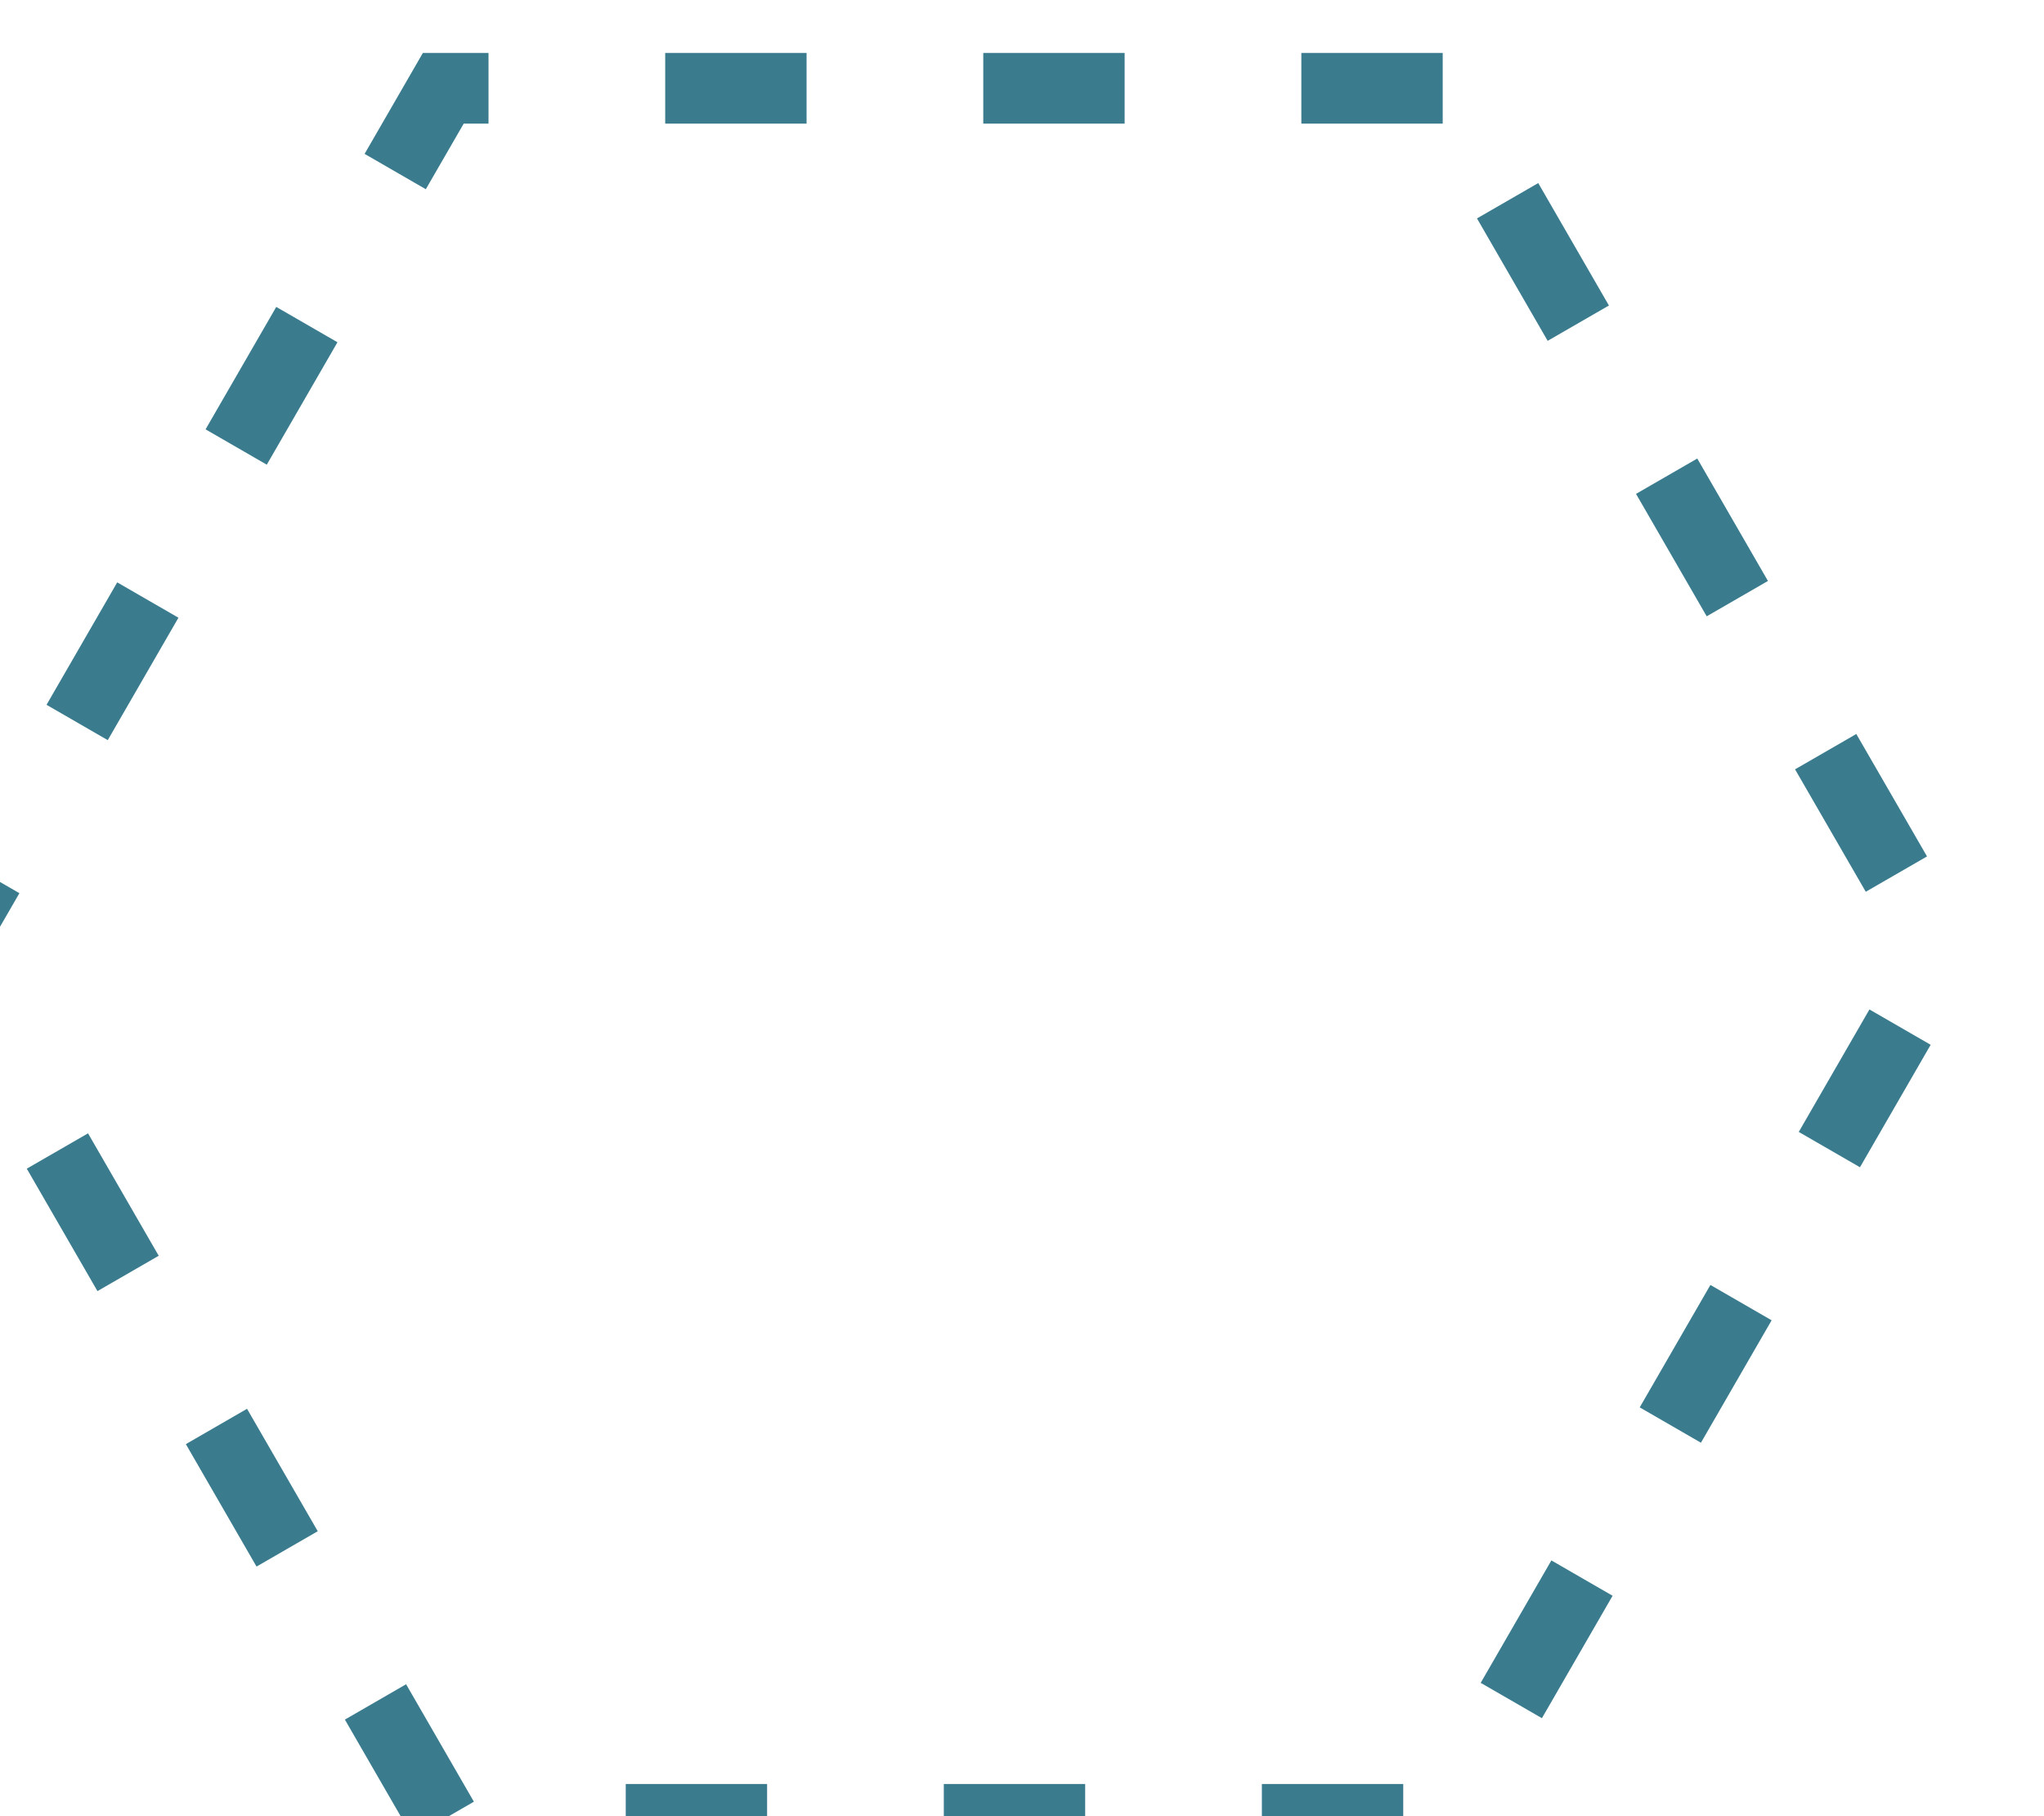 <?xml version="1.0" encoding="UTF-8" standalone="no"?>
<svg
   xmlns:dc="http://purl.org/dc/elements/1.1/"
   xmlns:cc="http://creativecommons.org/ns#"
   xmlns:rdf="http://www.w3.org/1999/02/22-rdf-syntax-ns#"
   xmlns:svg="http://www.w3.org/2000/svg"
   xmlns="http://www.w3.org/2000/svg"
   xmlns:sodipodi="http://sodipodi.sourceforge.net/DTD/sodipodi-0.dtd"
   xmlns:inkscape="http://www.inkscape.org/namespaces/inkscape"
   sodipodi:docname="lines4.svg"
   inkscape:version="1.0 (4035a4f, 2020-05-01)"
   id="svg10419"
   version="1.1"
   viewBox="0 0 20.243 17.985"
   height="17.985mm"
   width="20.243mm">
  <defs
     id="defs10413">
    <clipPath
       clipPathUnits="userSpaceOnUse"
       id="clipPath8959">
      <path
         d="m 5401.91,1230.74 h -20.51 l -5.7,9.87 -17.09,-9.87 H 4354.09 l 5.78,10 h 1037.9 l 484.59,484.59 H 6530 l 322.65,-322.64 c 179.01,74.77 373.14,113.31 567.85,113.31 26.51,0 53,-0.71 79.5,-2.14 v -10.02 c -26.47,1.44 -52.98,2.16 -79.46,2.16 -194.52,0 -388.46,-38.7 -567.12,-113.83 l -3.1,-1.3 -324.46,324.46 H 5886.5 l -484.59,-484.59 m -1064.74,0 H 3306.6 v 10 h 1030.17 l -4.23,-7.32 4.63,-2.68"
         id="path8957" />
    </clipPath>
    <radialGradient
       fx="0"
       fy="0"
       cx="0"
       cy="0"
       r="1"
       gradientUnits="userSpaceOnUse"
       gradientTransform="matrix(3510.36,0,0,-3510.36,3750,2500)"
       spreadMethod="pad"
       id="radialGradient8967">
      <stop
         style="stop-opacity:1;stop-color:#74a1d8"
         offset="0"
         id="stop8961" />
      <stop
         style="stop-opacity:1;stop-color:#74a1d8"
         offset="0.038"
         id="stop8963" />
      <stop
         style="stop-opacity:1;stop-color:#6e92c1"
         offset="1"
         id="stop8965" />
    </radialGradient>
    <clipPath
       clipPathUnits="userSpaceOnUse"
       id="clipPath8005">
      <path
         d="m 818.859,3098.84 -1.734,69.98 c 3.145,0.08 6.289,0.18 9.43,0.31 l 2.871,-69.94 c -3.524,-0.15 -7.039,-0.26 -10.567,-0.35 m -42.289,0.36 c -3.519,0.14 -7.035,0.32 -10.547,0.52 l 4,69.88 c 3.133,-0.18 6.282,-0.33 9.418,-0.46 l -2.871,-69.94 m 95.047,3.11 -7.48,69.6 c 3.125,0.34 6.25,0.69 9.375,1.08 l 8.601,-69.47 c -3.496,-0.43 -6.992,-0.83 -10.496,-1.21 m -147.73,1.23 c -3.492,0.43 -6.977,0.9 -10.469,1.39 l 9.746,69.32 c 3.109,-0.44 6.227,-0.85 9.348,-1.24 l -8.625,-69.47 m 199.984,6.56 -11.285,59.17 -1.828,9.59 c 0.027,0.01 0.055,0.01 0.082,0.02 3.058,0.58 6.113,1.19 9.172,1.83 l 14.234,-68.54 c -3.449,-0.72 -6.906,-1.41 -10.375,-2.07 m -252.098,2.09 c -3.472,0.73 -6.933,1.48 -10.386,2.26 l 15.496,68.27 c 3.043,-0.69 6.097,-1.36 9.148,-1.99 l -14.258,-68.54 m 303.602,9.99 -18.762,67.44 c 3.032,0.84 6.055,1.71 9.063,2.6 l 19.879,-67.12 c -3.387,-1 -6.782,-1.97 -10.18,-2.92 m -354.891,2.95 c -3.375,1 -6.738,2.03 -10.097,3.09 l 21.023,66.77 c 3,-0.95 6,-1.87 9.004,-2.76 l -19.93,-67.1 m 405.216,13.35 -24.28,65.65 c 2.95,1.09 5.88,2.2 8.81,3.34 l 25.4,-65.23 c -3.31,-1.28 -6.61,-2.54 -9.93,-3.76 m -455.208,3.77 c -3.285,1.27 -6.562,2.59 -9.828,3.92 l 26.492,64.79 c 2.899,-1.18 5.801,-2.34 8.719,-3.48 l -25.383,-65.23 m 504.078,16.67 -29.74,63.37 c 2.86,1.34 5.71,2.7 8.55,4.09 l 30.7,-62.91 c -3.17,-1.54 -6.34,-3.06 -9.51,-4.55 m -552.5,4.54 c -3.175,1.55 -6.332,3.13 -9.48,4.73 l 31.832,62.35 c 2.777,-1.42 5.578,-2.82 8.379,-4.19 l -30.731,-62.89 m 599.4,19.86 -34.81,60.73 c 2.72,1.56 5.42,3.14 8.11,4.75 l 35.88,-60.1 c -3.04,-1.82 -6.1,-3.62 -9.18,-5.38 m -645.868,5.29 c -3.024,1.81 -6.032,3.64 -9.036,5.49 l 36.848,59.52 c 2.66,-1.65 5.336,-3.27 8.016,-4.87 l -35.828,-60.14 m 690.628,22.95 -39.73,57.64 c 2.58,1.77 5.14,3.58 7.69,5.4 l 40.76,-56.91 c -2.89,-2.07 -5.8,-4.11 -8.72,-6.13 m -734.839,5.98 c -2.868,2.04 -5.715,4.12 -8.555,6.22 l 41.672,56.25 c 2.512,-1.87 5.035,-3.7 7.566,-5.51 l -40.683,-56.96 m 777.159,25.92 -44.45,54.07 c 2.43,2.01 4.86,4.03 7.27,6.08 l 45.31,-53.36 c -2.7,-2.29 -5.41,-4.55 -8.13,-6.79 m -818.855,6.57 c -2.457,2.09 -4.894,4.19 -7.324,6.31 -0.223,0.2 -0.445,0.39 -0.668,0.58 l 46.113,52.67 c 0.332,-0.29 0.668,-0.58 1,-0.87 2.039,-1.78 4.094,-3.55 6.153,-5.3 l -45.274,-53.39 m 858.305,28.63 -48.67,50.31 c 2.25,2.18 4.49,4.38 6.72,6.6 l 50.64,-48.34 -1.33,-1.34 c -2.32,-2.31 -4.83,-4.79 -7.36,-7.23 m -897.184,7.17 -0.246,0.24 c -2.398,2.41 -4.777,4.83 -7.136,7.26 l 50.234,48.75 c 2.113,-2.18 4.246,-4.35 6.406,-6.51 l -49.258,-49.74 m 934.574,32.16 -52.72,46.06 c 2.07,2.37 4.12,4.75 6.14,7.14 l 53.47,-45.16 c -2.27,-2.7 -4.57,-5.38 -6.89,-8.04 m -970.425,6.7 c -2.289,2.69 -4.551,5.4 -6.785,8.12 l 54.07,44.45 c 2.004,-2.44 4.027,-4.86 6.074,-7.27 l -53.359,-45.3 m 1003.555,34.53 -56.35,41.53 c 1.85,2.52 3.69,5.05 5.5,7.59 l 57.04,-40.57 c -2.03,-2.87 -4.1,-5.72 -6.19,-8.55 m -1036.129,7.17 c -2.063,2.89 -4.106,5.78 -6.118,8.7 l 57.61,39.76 c 1.777,-2.57 3.586,-5.14 5.414,-7.7 l -56.906,-40.76 m 1065.689,36.58 -59.58,36.77 c 1.65,2.65 3.26,5.32 4.85,8.01 l 60.21,-35.72 c -1.8,-3.03 -3.63,-6.05 -5.48,-9.06 m -1094.717,7.7 c -1.808,3.04 -3.593,6.08 -5.355,9.14 l 60.683,34.9 c 1.567,-2.73 3.164,-5.45 4.778,-8.16 l -60.106,-35.88 m 1120.557,38.38 -62.41,31.72 c 1.42,2.79 2.81,5.59 4.18,8.4 l 62.94,-30.64 c -1.55,-3.17 -3.11,-6.33 -4.71,-9.48 m -1145.775,8.15 c -1.547,3.16 -3.067,6.33 -4.563,9.51 l 63.332,29.82 c 1.348,-2.86 2.707,-5.71 4.102,-8.56 l -62.871,-30.77 m 1167.735,40.01 -64.88,26.28 c 1.19,2.92 2.35,5.85 3.49,8.79 l 65.27,-25.29 c -1.26,-3.27 -2.56,-6.53 -3.88,-9.78 m -1189.001,8.42 c -1.285,3.3 -2.543,6.6 -3.77,9.91 l 65.61,24.39 c 1.094,-2.94 2.215,-5.88 3.355,-8.81 l -65.195,-25.49 m 1206.841,41.28 -66.8,20.92 c 0.94,2.99 1.85,5.99 2.74,9 l 67.14,-19.81 c -1,-3.38 -2.03,-6.75 -3.08,-10.11 m -1224.005,8.79 c -1.016,3.4 -1.992,6.81 -2.945,10.22 l 67.441,18.76 c 0.832,-3.01 1.699,-6.01 2.594,-9.01 l -67.09,-19.97 m 1237.685,42.23 -68.28,15.4 c 0.68,3.04 1.34,6.09 1.97,9.15 l 68.55,-14.16 c -0.72,-3.48 -1.46,-6.94 -2.24,-10.39 m -1250.646,9.06 c -0.723,3.45 -1.41,6.9 -2.078,10.36 l 68.738,13.23 c 0.59,-3.09 1.211,-6.17 1.856,-9.26 l -68.516,-14.33 m 1260.086,42.98 -69.33,9.66 c 0.43,3.1 0.84,6.22 1.22,9.33 l 69.48,-8.51 c -0.43,-3.5 -0.88,-6.99 -1.37,-10.48 m -1268.777,9.21 c -0.43,3.49 -0.84,6.99 -1.215,10.49 l 69.597,7.48 c 0.336,-3.12 0.7,-6.25 1.09,-9.37 l -69.472,-8.6 m 1273.897,43.41 -69.89,3.89 c 0.18,3.14 0.33,6.28 0.45,9.43 l 69.95,-2.78 c -0.14,-3.51 -0.31,-7.03 -0.51,-10.54 m -1278.253,9.26 c -0.144,3.52 -0.266,7.04 -0.355,10.56 l 69.984,1.74 c 0.078,-3.14 0.184,-6.28 0.309,-9.43 l -69.938,-2.87 m 1209.063,41.74 c -0.09,3.15 -0.19,6.29 -0.33,9.43 l 69.94,2.98 c 0.15,-3.52 0.27,-7.05 0.36,-10.57 l -69.97,-1.84 m -1139.149,8.25 -69.941,2.87 c 0.148,3.52 0.32,7.04 0.519,10.55 l 69.883,-4 c -0.18,-3.14 -0.332,-6.28 -0.461,-9.42 m 1135.979,38.75 c -0.34,3.13 -0.7,6.25 -1.09,9.38 l 69.45,8.71 c 0.44,-3.5 0.85,-7 1.24,-10.5 l -69.6,-7.59 m -1132.139,8.19 -69.465,8.62 c 0.434,3.49 0.895,6.99 1.387,10.47 l 69.312,-9.76 c -0.437,-3.1 -0.843,-6.22 -1.234,-9.33 m 1125.119,38.42 c -0.59,3.07 -1.21,6.14 -1.86,9.21 l 68.5,14.43 c 0.73,-3.47 1.43,-6.94 2.1,-10.41 l -68.74,-13.23 m -1117.424,8.06 -68.535,14.26 c 0.719,3.45 1.469,6.9 2.246,10.33 l 68.281,-15.4 c -0.687,-3.05 -1.351,-6.12 -1.992,-9.19 m 1106.584,37.79 c -0.85,3.02 -1.72,6.04 -2.62,9.05 l 67.09,19.97 c 1.01,-3.38 1.99,-6.77 2.94,-10.18 l -67.41,-18.84 m -1095.103,7.84 -67.11,19.9 c 1,3.38 2.032,6.75 3.09,10.12 l 66.766,-21.03 c -0.942,-2.99 -1.852,-5.99 -2.746,-8.99 m 1080.543,36.88 c -1.11,2.96 -2.23,5.91 -3.39,8.86 l 65.2,25.48 c 1.28,-3.27 2.53,-6.56 3.76,-9.85 l -65.57,-24.49 m -1065.325,7.66 -65.234,25.38 c 1.274,3.28 2.578,6.55 3.91,9.81 l 64.805,-26.45 c -1.184,-2.91 -2.344,-5.81 -3.481,-8.74 m 1047.055,35.79 c -1.33,2.84 -2.69,5.66 -4.07,8.47 l 62.81,30.9 c 1.57,-3.18 3.1,-6.38 4.61,-9.59 l -63.35,-29.78 m -1028.207,7.29 -62.89,30.74 c 1.542,3.16 3.109,6.31 4.707,9.44 l 62.382,-31.76 c -1.422,-2.79 -2.82,-5.6 -4.199,-8.42 m 1006.397,34.47 c -1.56,2.71 -3.15,5.42 -4.77,8.11 l 60.03,36 c 1.83,-3.05 3.63,-6.1 5.39,-9.17 l -60.65,-34.94 m -984.026,6.92 -60.136,35.83 c 1.804,3.02 3.628,6.03 5.488,9.03 l 59.519,-36.85 c -1.648,-2.66 -3.269,-5.33 -4.871,-8.01 m 958.776,32.92 c -1.77,2.57 -3.57,5.12 -5.4,7.66 l 56.85,40.83 c 2.09,-2.89 4.14,-5.8 6.16,-8.72 l -57.61,-39.77 m -933.053,6.45 -56.961,40.68 c 2.047,2.86 4.113,5.72 6.211,8.55 l 56.258,-41.66 c -1.86,-2.51 -3.696,-5.04 -5.508,-7.57 m 904.663,31.09 c -1.99,2.42 -4.02,4.84 -6.06,7.23 l 53.27,45.41 c 2.3,-2.7 4.57,-5.41 6.82,-8.14 l -54.03,-44.5 m -875.737,6.06 -53.438,45.22 c 2.278,2.69 4.582,5.36 6.91,8.02 l 52.664,-46.11 c -2.074,-2.37 -4.113,-4.74 -6.136,-7.13 m 844.287,29.08 c -1.97,2.02 -3.96,4.04 -5.96,6.04 l -0.73,0.73 49.5,49.5 0.73,-0.72 c 2.23,-2.24 4.44,-4.49 6.63,-6.75 l -50.17,-48.8 m -811.936,6.04 -49.98,49.03 0.476,0.48 c 2.336,2.33 4.676,4.63 7.035,6.91 l 48.719,-50.26 c -2.094,-2.03 -4.179,-4.08 -6.25,-6.16 m 777.746,26.41 c -2.38,2.08 -4.76,4.14 -7.16,6.16 l 45.21,53.44 c 2.68,-2.27 5.36,-4.56 8.01,-6.88 l -46.06,-52.72 m -743.562,5.14 -45.352,53.32 c 2.688,2.29 5.391,4.55 8.114,6.79 l 44.507,-54.02 c -2.433,-2.01 -4.855,-4.04 -7.269,-6.09 m 706.872,24.37 c -2.54,1.88 -5.09,3.73 -7.64,5.55 l 40.69,56.96 c 2.84,-2.02 5.67,-4.08 8.49,-6.16 l -41.54,-56.35 m -669.751,4.67 -40.762,56.9 c 2.871,2.06 5.754,4.09 8.649,6.1 l 39.843,-57.56 c -2.589,-1.8 -5.164,-3.61 -7.73,-5.44 m 630.791,21.7 c -2.67,1.65 -5.35,3.28 -8.04,4.88 l 35.79,60.15 c 3.01,-1.79 6.02,-3.62 9.02,-5.46 l -36.77,-59.57 m -591.369,4.17 -35.957,60.05 c 3.043,1.83 6.09,3.61 9.148,5.37 l 34.946,-60.65 c -2.723,-1.57 -5.438,-3.16 -8.137,-4.77 m 550.349,18.86 c -2.79,1.42 -5.59,2.81 -8.4,4.18 l 30.65,62.94 c 3.17,-1.54 6.32,-3.11 9.47,-4.72 l -31.72,-62.4 m -508.966,3.61 -30.813,62.85 c 3.172,1.56 6.348,3.08 9.543,4.59 l 29.785,-63.36 c -2.851,-1.33 -5.691,-2.69 -8.515,-4.08 m 466.206,15.92 c -2.9,1.18 -5.81,2.34 -8.73,3.47 l 25.28,65.28 c 3.28,-1.27 6.55,-2.57 9.82,-3.91 l -26.37,-64.84 m -423.077,3.02 -25.489,65.2 c 3.278,1.28 6.563,2.53 9.856,3.76 l 24.488,-65.58 c -2.957,-1.1 -5.91,-2.22 -8.855,-3.38 m 378.8,12.91 c -2.996,0.94 -5.992,1.86 -9,2.74 l 19.813,67.14 c 3.379,-0.99 6.75,-2.02 10.113,-3.08 l -20.926,-66.8 m -334.273,2.39 -19.973,67.09 c 3.399,1.02 6.809,2 10.223,2.95 l 18.758,-67.43 c -3.012,-0.84 -6.008,-1.71 -9.008,-2.61 m 288.777,9.83 c -3.054,0.69 -6.125,1.35 -9.191,1.99 l 14.258,68.54 c 3.449,-0.73 6.894,-1.47 10.336,-2.25 l -15.403,-68.28 m -243.125,1.75 -14.336,68.51 c 3.449,0.72 6.907,1.42 10.364,2.09 l 13.23,-68.75 c -3.086,-0.59 -6.172,-1.21 -9.258,-1.85 m 196.785,6.67 c -3.089,0.44 -6.191,0.84 -9.289,1.22 l 8.516,69.49 c 3.516,-0.43 7.027,-0.9 10.527,-1.39 l -9.754,-69.32 m -150.285,1.09 -8.711,69.45 c 3.516,0.45 7.032,0.85 10.555,1.23 l 7.477,-69.6 c -3.11,-0.33 -6.215,-0.7 -9.321,-1.08 m 103.43,3.5 c -3.121,0.18 -6.246,0.33 -9.371,0.46 l 2.769,69.94 c 3.539,-0.14 7.075,-0.31 10.602,-0.52 l -4,-69.88 m -56.488,0.41 -2.977,69.94 c 3.539,0.15 7.074,0.27 10.613,0.36 l 1.739,-69.98 c -3.129,-0.08 -6.25,-0.19 -9.375,-0.32"
         id="path8003" />
    </clipPath>
    <radialGradient
       fx="0"
       fy="0"
       cx="0"
       cy="0"
       r="1"
       gradientUnits="userSpaceOnUse"
       gradientTransform="matrix(3510.36,0,0,-3510.36,3750,2500)"
       spreadMethod="pad"
       id="radialGradient8013">
      <stop
         style="stop-opacity:1;stop-color:#74a1d8"
         offset="0"
         id="stop8007" />
      <stop
         style="stop-opacity:1;stop-color:#74a1d8"
         offset="0.038"
         id="stop8009" />
      <stop
         style="stop-opacity:1;stop-color:#6e92c1"
         offset="1"
         id="stop8011" />
    </radialGradient>
    <clipPath
       clipPathUnits="userSpaceOnUse"
       id="clipPath8023">
      <path
         d="m 803.063,3411.16 c -5.411,0 -10.817,0.13 -16.211,0.4 l -4.993,0.25 3.95,79.9 4.996,-0.25 c 4.136,-0.2 8.269,-0.3 12.394,-0.3 21.766,0 43.352,2.86 64.367,8.51 l 4.832,1.3 20.77,-77.25 -4.828,-1.3 c -27.758,-7.46 -56.449,-11.25 -85.277,-11.26 m -7.754,70.12 -2.965,-59.94 c 3.625,-0.12 7.258,-0.19 10.883,-0.19 26.195,0 52.332,3.27 77.675,9.66 l -15.582,57.95 c -20.304,-5.04 -41.109,-7.6 -62.05,-7.6 -2.653,0 -5.305,0.04 -7.961,0.12 m -71.012,-60.59 -4.84,1.28 c -33.215,8.74 -64.676,22.58 -93.5,41.15 l -4.203,2.71 43.324,67.25 4.203,-2.7 c 21.739,-14.01 45.473,-24.45 70.535,-31.05 l 4.836,-1.27 -20.355,-77.37 m -56.199,98.61 -32.5,-50.45 c 25.363,-15.77 52.765,-27.83 81.578,-35.9 l 15.273,58.03 c -22.703,6.45 -44.308,15.95 -64.351,28.32 m 279.5,-74.64 -36.418,71.23 4.453,2.28 c 22.965,11.74 43.949,27.03 62.363,45.45 1.266,1.26 2.504,2.53 3.727,3.81 l 3.457,3.6 57.78,-55.32 -3.45,-3.61 c -1.62,-1.7 -3.28,-3.38 -4.93,-5.04 -24.35,-24.35 -52.119,-44.58 -82.529,-60.12 l -4.453,-2.28 m 37.851,112.27 -0.386,-0.38 c -17.958,-17.97 -38.278,-33.08 -60.45,-44.97 l 27.321,-53.43 c 27.742,14.75 53.146,33.56 75.566,55.97 l 1.3,1.31 -43.351,41.5 m -409.043,-54.66 -4.824,4.75 c -23.949,23.96 -43.902,51.19 -59.336,80.98 l -2.301,4.44 71.035,36.8 2.301,-4.44 c 11.657,-22.49 26.739,-43.08 44.844,-61.18 l 4.438,-4.44 -56.157,-56.91 m 0.344,113.51 -53.289,-27.6 c 14.105,-26.21 31.871,-50.31 52.875,-71.75 l 42.148,42.73 c -16.515,16.98 -30.535,35.99 -41.734,56.62 m 501.94,-54.09 -67.94,42.22 2.63,4.24 c 13.65,21.96 23.7,45.85 29.9,71.04 l 1.19,4.86 77.69,-19.11 -1.2,-4.86 c -8.2,-33.36 -21.54,-65.04 -39.63,-94.14 l -2.64,-4.25 m -26.95,110.27 c -6.08,-22.81 -15.23,-44.58 -27.26,-64.81 l 50.96,-31.67 c 15.37,25.61 26.98,53.2 34.58,82.15 l -58.28,14.33 m -563.037,-25.2 -1.32,4.82 c -7.774,28.29 -11.715,57.56 -11.719,86.97 0,4.82 0.102,9.63 0.316,14.45 l 0.223,4.99 79.914,-3.5 -0.215,-4.99 c -0.156,-3.65 -0.238,-7.3 -0.238,-10.94 0.008,-22.26 2.984,-44.4 8.859,-65.79 l 1.329,-4.83 -77.149,-21.18 m -2.91,100.8 c -0.086,-3 -0.129,-6 -0.129,-9.01 0.004,-26.84 3.395,-53.57 10.074,-79.49 l 57.864,15.89 c -5.262,20.75 -7.93,42.13 -7.938,63.61 0,2.12 0.024,4.25 0.078,6.37 l -59.949,2.63 m 644.317,-24.94 -79.95,2.69 0.16,5 c 0.09,2.75 0.14,5.49 0.14,8.24 -0.01,23.18 -3.23,46.18 -9.58,68.37 l -1.37,4.81 76.91,22 1.37,-4.8 c 8.4,-29.36 12.66,-59.76 12.67,-90.37 0,-3.65 -0.06,-7.3 -0.19,-10.94 l -0.16,-5 m -20.59,98.74 -57.69,-16.51 c 5.72,-21.59 8.62,-43.86 8.63,-66.3 0,-1.19 -0.01,-2.38 -0.02,-3.58 l 59.97,-2.02 c 0.03,1.87 0.05,3.74 0.05,5.61 0,28.01 -3.69,55.84 -10.94,82.8 m -547.262,-25.7 -77.485,19.95 1.25,4.84 c 8.567,33.27 22.243,64.8 40.649,93.72 l 2.683,4.21 67.489,-42.96 -2.684,-4.21 c -13.887,-21.81 -24.203,-45.6 -30.66,-70.7 l -1.242,-4.85 m -29.801,108.89 c -15.637,-25.43 -27.551,-52.9 -35.465,-81.76 l 58.113,-14.96 c 6.325,22.74 15.715,44.39 27.977,64.5 l -50.625,32.22 m 491.493,-54.29 -2.35,4.42 c -11.46,21.56 -26.131,41.34 -43.604,58.81 l -6.426,6.34 55.68,57.44 7.29,-7.18 c 23.11,-23.11 42.51,-49.29 57.7,-77.84 l 2.34,-4.42 -70.63,-37.57 m 3.47,112.81 -41.772,-43.09 c 16.742,-16.85 30.972,-35.73 42.392,-56.21 l 52.99,28.17 c -14.35,25.98 -32.34,49.86 -53.53,71.05 l -0.08,0.08 m -404.611,-54.94 -57.321,55.8 6.125,6.19 c 23.465,23.46 50.145,43.12 79.325,58.43 l 4.429,2.33 37.188,-70.83 -4.43,-2.33 c -22.043,-11.57 -42.227,-26.45 -60,-44.23 l -5.316,-5.36 m 28.371,109.21 c -26.164,-14.26 -50.188,-32.17 -71.489,-53.29 l 43.004,-41.86 c 16.895,16.6 35.828,30.71 56.375,42.02 l -27.89,53.13 m 287.644,-71.83 -4.234,2.66 c -21.887,13.77 -45.735,23.96 -70.867,30.29 l -4.852,1.22 19.524,77.58 4.847,-1.22 c 33.317,-8.39 64.922,-21.89 93.938,-40.14 l 4.23,-2.66 -42.586,-67.73 m -53.183,99.57 -14.645,-58.19 c 22.774,-6.21 44.481,-15.48 64.656,-27.63 l 31.95,50.8 c -25.532,15.5 -53.055,27.26 -81.961,35.02 m -154.461,-69.68 -21.61,77.02 4.817,1.35 c 28.797,8.08 58.582,12.19 88.613,12.19 4.234,0 8.477,-0.08 12.723,-0.25 l 5,-0.18 -3.047,-79.95 -5,0.19 c -3.219,0.13 -6.442,0.19 -9.656,0.19 -22.625,0 -45.133,-3.08 -67.032,-9.22 l -4.808,-1.34 m 71.652,80.56 c -27.422,0 -54.57,-3.55 -80.918,-10.5 l 16.207,-57.79 c 21.219,5.51 42.953,8.29 64.817,8.29 1.707,0 3.417,-0.01 5.125,-0.05 l 2.285,59.96 c -2.508,0.06 -5.016,0.09 -7.516,0.09"
         id="path8021" />
    </clipPath>
    <radialGradient
       fx="0"
       fy="0"
       cx="0"
       cy="0"
       r="1"
       gradientUnits="userSpaceOnUse"
       gradientTransform="matrix(3510.36,0,0,-3510.36,3750,2500)"
       spreadMethod="pad"
       id="radialGradient8031">
      <stop
         style="stop-opacity:1;stop-color:#74a1d8"
         offset="0"
         id="stop8025" />
      <stop
         style="stop-opacity:1;stop-color:#74a1d8"
         offset="0.038"
         id="stop8027" />
      <stop
         style="stop-opacity:1;stop-color:#6e92c1"
         offset="1"
         id="stop8029" />
    </radialGradient>
    <clipPath
       clipPathUnits="userSpaceOnUse"
       id="clipPath8707">
      <path
         d="m 3221.46,1206.91 c -15.1,0 -27.38,12.28 -27.38,27.38 0,15.1 12.28,27.38 27.38,27.38 15.09,0 27.37,-12.28 27.37,-27.38 0,-15.1 -12.28,-27.38 -27.37,-27.38 m 0,44.76 c -9.58,0 -17.38,-7.8 -17.38,-17.38 0,-9.58 7.8,-17.38 17.38,-17.38 9.58,0 17.37,7.8 17.37,17.38 0,9.58 -7.79,17.38 -17.37,17.38"
         id="path8705" />
    </clipPath>
    <radialGradient
       fx="0"
       fy="0"
       cx="0"
       cy="0"
       r="1"
       gradientUnits="userSpaceOnUse"
       gradientTransform="matrix(3510.36,0,0,-3510.36,3750,2500)"
       spreadMethod="pad"
       id="radialGradient8715">
      <stop
         style="stop-opacity:1;stop-color:#74a1d8"
         offset="0"
         id="stop8709" />
      <stop
         style="stop-opacity:1;stop-color:#74a1d8"
         offset="0.038"
         id="stop8711" />
      <stop
         style="stop-opacity:1;stop-color:#6e92c1"
         offset="1"
         id="stop8713" />
    </radialGradient>
    <clipPath
       clipPathUnits="userSpaceOnUse"
       id="clipPath9319">
      <path
         d="m 3890.66,1379.65 h -40 v 20 h 40 v -20 m -90,0 h -40 v 20 h 40 v -20 m -90,0 h -40 v 20 h 40 v -20 m -90,0 h -7.4 l -22.07,38.23 17.32,10 19.18,-33.23 -7.03,-4.06 v -10.94 m 309.24,38.63 -17.32,10 20,34.64 17.32,-10 -20,-34.64 m -363.71,42.9 -20,34.64 17.31,10 20.01,-34.64 -17.32,-10 m 408.71,35.04 -17.32,10 20,34.64 17.32,-10 -20,-34.64 m -453.72,42.9 -20,34.64 17.33,10 20,-34.64 -17.33,-10 m 498.72,35.04 -17.32,10 20,34.65 17.32,-10 -20,-34.65 m -543.72,42.9 -10.09,17.49 15.68,27.16 17.32,-10 -9.91,-17.16 4.33,-7.49 -17.33,-10 m 545.36,35.05 -20.01,34.64 17.33,10 20.01,-34.64 -17.33,-10 m -497.45,42.9 -17.32,10 20,34.64 17.32,-10 -20,-34.64 m 452.44,35.04 -20,34.64 17.33,10 20,-34.64 -17.33,-10 m -407.44,42.9 -17.32,10 20,34.64 17.32,-10 -20,-34.64 m 362.44,35.04 -20,34.64 17.33,10 20,-34.64 -17.33,-10 m -317.44,42.9 -17.32,10 16.49,28.56 h 18.57 v -20 h -7.02 l -10.72,-18.56 m 287.74,18.56 h -40 v 20 h 40 v -20 m -90,0 h -40 v 20 h 40 v -20 m -90,0 h -40 v 20 h 40 v -20"
         id="path9317" />
    </clipPath>
    <radialGradient
       fx="0"
       fy="0"
       cx="0"
       cy="0"
       r="1"
       gradientUnits="userSpaceOnUse"
       gradientTransform="matrix(3510.36,0,0,-3510.36,3750,2500)"
       spreadMethod="pad"
       id="radialGradient9327">
      <stop
         style="stop-opacity:1;stop-color:#74a1d8"
         offset="0"
         id="stop9321" />
      <stop
         style="stop-opacity:1;stop-color:#74a1d8"
         offset="0.038"
         id="stop9323" />
      <stop
         style="stop-opacity:1;stop-color:#6e92c1"
         offset="1"
         id="stop9325" />
    </radialGradient>
  </defs>
  <sodipodi:namedview
     inkscape:window-maximized="0"
     inkscape:window-y="23"
     inkscape:window-x="0"
     inkscape:window-height="983"
     inkscape:window-width="1252"
     showgrid="false"
     inkscape:document-rotation="0"
     inkscape:current-layer="layer1"
     inkscape:document-units="mm"
     inkscape:cy="182.7983"
     inkscape:cx="66.862899"
     inkscape:zoom="1"
     inkscape:pageshadow="2"
     inkscape:pageopacity="0"
     borderopacity="1.0"
     bordercolor="#666666"
     pagecolor="#3a4d8f"
     id="base" />
  <g
     transform="translate(-172.06,-15.135)"
     id="layer1"
     inkscape:groupmode="layer"
     inkscape:label="Layer 1">
    <g
       style="fill:#3a7b8e;fill-opacity:1"
       transform="matrix(0.035,0,0,-0.035,49.784,81.79)"
       id="g9313">
      <g
         style="fill:#3a7b8e;fill-opacity:1"
         id="g9315"
         clip-path="url(#clipPath9319)">
        <path
           d="m 3890.66,1379.65 h -40 v 20 h 40 v -20 m -90,0 h -40 v 20 h 40 v -20 m -90,0 h -40 v 20 h 40 v -20 m -90,0 h -7.4 l -22.07,38.23 17.32,10 19.18,-33.23 -7.03,-4.06 v -10.94 m 309.24,38.63 -17.32,10 20,34.64 17.32,-10 -20,-34.64 m -363.71,42.9 -20,34.64 17.31,10 20.01,-34.64 -17.32,-10 m 408.71,35.04 -17.32,10 20,34.64 17.32,-10 -20,-34.64 m -453.72,42.9 -20,34.64 17.33,10 20,-34.64 -17.33,-10 m 498.72,35.04 -17.32,10 20,34.65 17.32,-10 -20,-34.65 m -543.72,42.9 -10.09,17.49 15.68,27.16 17.32,-10 -9.91,-17.16 4.33,-7.49 -17.33,-10 m 545.36,35.05 -20.01,34.64 17.33,10 20.01,-34.64 -17.33,-10 m -497.45,42.9 -17.32,10 20,34.64 17.32,-10 -20,-34.64 m 452.44,35.04 -20,34.64 17.33,10 20,-34.64 -17.33,-10 m -407.44,42.9 -17.32,10 20,34.64 17.32,-10 -20,-34.64 m 362.44,35.04 -20,34.64 17.33,10 20,-34.64 -17.33,-10 m -317.44,42.9 -17.32,10 16.49,28.56 h 18.57 v -20 h -7.02 l -10.72,-18.56 m 287.74,18.56 h -40 v 20 h 40 v -20 m -90,0 h -40 v 20 h 40 v -20 m -90,0 h -40 v 20 h 40 v -20"
           style="fill:#3a7b8e;fill-opacity:1;fill-rule:nonzero;stroke:none"
           id="path9329" />
      </g>
    </g>
  </g>
</svg>
